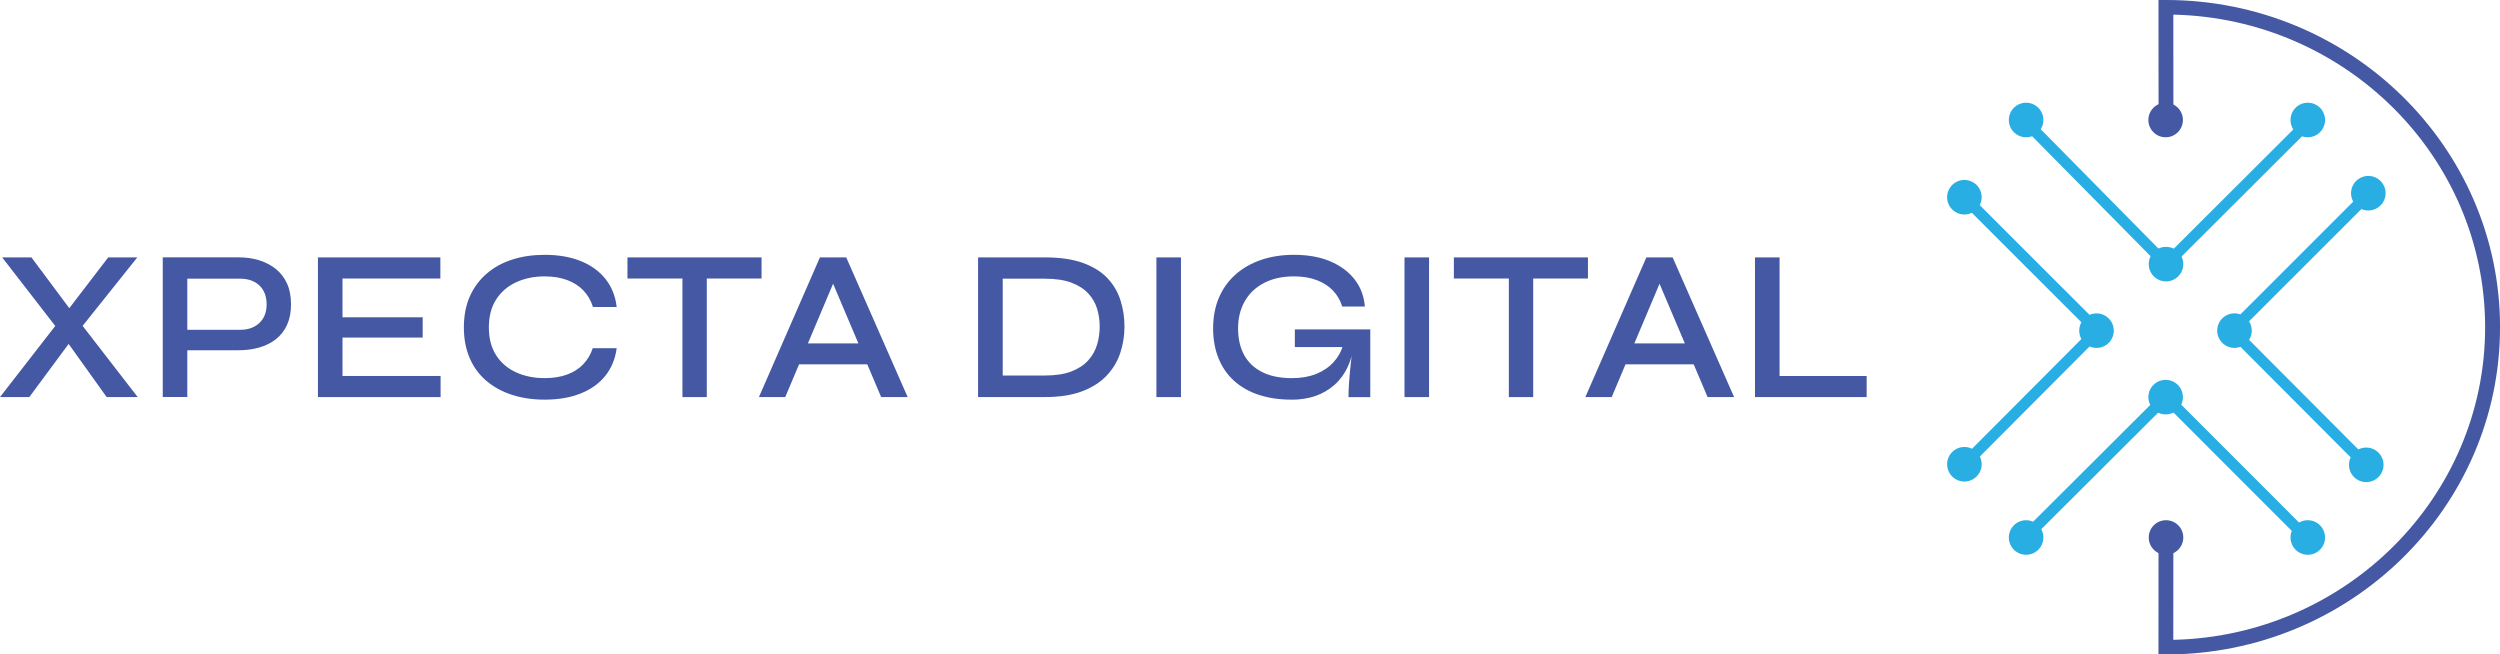 <?xml version="1.0" encoding="UTF-8"?><svg id="Capa_2" xmlns="http://www.w3.org/2000/svg" viewBox="0 0 810.29 212.12"><defs><style>.cls-1{fill:#4458a4;}.cls-2{fill:#29aee4;}</style></defs><g id="Capa_4"><g><path class="cls-1" d="M35.07,83.43h9.43l-19.7,24.66-.21,.21-15.09,20.4H0l20.19-25.99,.21-.14,14.67-19.14Zm-24.88,0l14.32,19.21,.07,.14,20.05,25.92h-10.06l-14.74-20.61-.14-.14L.7,83.43H10.2Z"/><path class="cls-1" d="M59.59,113.53v-6.64h18.3c2.56,0,4.62-.74,6.19-2.23s2.34-3.5,2.34-6.01-.78-4.65-2.34-6.12c-1.56-1.46-3.62-2.2-6.19-2.2h-17.18v38.35h-7.96v-45.27h24.59c2.38,0,4.59,.31,6.64,.94,2.05,.63,3.85,1.57,5.42,2.83,1.56,1.26,2.77,2.83,3.63,4.72,.86,1.89,1.29,4.14,1.29,6.74s-.43,4.79-1.29,6.67c-.86,1.88-2.07,3.43-3.63,4.65-1.56,1.21-3.37,2.11-5.42,2.69-2.05,.59-4.26,.87-6.64,.87h-17.75Z"/><path class="cls-1" d="M111.01,109.42v12.44h31.79v6.84h-39.75v-45.27h39.68v6.84h-31.72v12.57h25.99v6.57h-25.99Z"/><path class="cls-1" d="M199.88,112.84c-.46,3.49-1.7,6.49-3.7,8.98-2.01,2.49-4.67,4.4-8,5.72-3.33,1.33-7.21,1.99-11.63,1.99-3.82,0-7.33-.51-10.52-1.53-3.19-1.02-5.96-2.53-8.31-4.5-2.35-1.98-4.17-4.42-5.44-7.34-1.28-2.91-1.93-6.26-1.93-10.03s.64-7.17,1.93-10.06c1.28-2.89,3.1-5.34,5.44-7.37,2.35-2.03,5.12-3.55,8.31-4.57,3.19-1.03,6.7-1.54,10.52-1.54,4.47,0,8.37,.68,11.7,2.03,3.33,1.35,5.99,3.28,8,5.8,2,2.51,3.21,5.54,3.63,9.08h-7.69c-.66-2.1-1.68-3.88-3.08-5.34-1.4-1.47-3.15-2.6-5.27-3.39-2.12-.79-4.55-1.19-7.3-1.19-3.45,0-6.54,.64-9.29,1.92-2.75,1.28-4.9,3.15-6.46,5.59-1.56,2.44-2.34,5.46-2.34,9.05s.78,6.53,2.34,8.98c1.56,2.44,3.72,4.3,6.46,5.55,2.75,1.26,5.84,1.88,9.29,1.88,2.75,0,5.17-.38,7.26-1.15,2.1-.77,3.85-1.88,5.24-3.35,1.4-1.47,2.43-3.2,3.08-5.2h7.76Z"/><path class="cls-1" d="M203.37,83.43h43.46v6.84h-43.46v-6.84Zm17.82,6.01h7.89v39.26h-7.89v-39.26Z"/><path class="cls-1" d="M245.98,128.7l19.77-45.27h8.53l19.91,45.27h-8.59l-17.33-40.87h3.49l-17.25,40.87h-8.53Zm10.48-10.62v-6.78h26.97v6.78h-26.97Z"/><path class="cls-1" d="M338.76,83.43c4.89,0,8.98,.61,12.29,1.81,3.3,1.21,5.94,2.85,7.89,4.92,1.96,2.08,3.37,4.47,4.22,7.16,.86,2.7,1.3,5.54,1.3,8.52s-.47,5.92-1.4,8.66c-.93,2.75-2.41,5.19-4.44,7.31-2.03,2.12-4.67,3.8-7.93,5.03-3.26,1.23-7.24,1.85-11.95,1.85h-21.73v-45.27h21.73Zm-13.76,38.28h13.69c3.45,0,6.31-.44,8.59-1.33s4.1-2.08,5.45-3.6c1.35-1.51,2.3-3.22,2.86-5.1,.56-1.88,.84-3.83,.84-5.84s-.29-3.92-.84-5.76c-.56-1.84-1.51-3.5-2.86-4.96-1.36-1.47-3.17-2.63-5.45-3.5-2.28-.86-5.14-1.29-8.59-1.29h-13.69v31.37Z"/><path class="cls-1" d="M374.81,83.43h7.96v45.27h-7.96v-45.27Z"/><path class="cls-1" d="M418.55,129.53c-3.87,0-7.36-.51-10.48-1.53-3.13-1.02-5.79-2.53-8.01-4.5-2.21-1.98-3.91-4.42-5.09-7.31-1.19-2.88-1.78-6.14-1.78-9.78s.63-6.99,1.88-9.92c1.26-2.94,3.05-5.44,5.38-7.51,2.33-2.07,5.1-3.65,8.31-4.75,3.22-1.09,6.76-1.64,10.63-1.64,4.52,0,8.43,.7,11.73,2.1,3.31,1.4,5.94,3.34,7.9,5.83,1.96,2.5,3.08,5.44,3.35,8.84h-7.34c-.61-2.01-1.6-3.72-2.97-5.17-1.38-1.44-3.13-2.57-5.24-3.38-2.12-.82-4.6-1.23-7.44-1.23-3.73,0-6.96,.71-9.68,2.13-2.73,1.42-4.81,3.4-6.26,5.94-1.44,2.54-2.16,5.46-2.16,8.77s.64,6.16,1.92,8.56c1.28,2.4,3.23,4.26,5.84,5.59,2.6,1.33,5.84,1.99,9.7,1.99,2.98,0,5.6-.45,7.86-1.36,2.25-.91,4.13-2.18,5.62-3.81s2.54-3.52,3.15-5.66l3.56-.84c-.65,6.01-2.78,10.63-6.39,13.84-3.61,3.21-8.28,4.82-14.01,4.82Zm18.52-.83c0-1.49,.06-3.18,.21-5.07,.14-1.88,.31-3.82,.52-5.79,.21-1.98,.41-3.76,.6-5.34h-18.72v-5.73h24.45v21.94h-7.06Z"/><path class="cls-1" d="M455.22,83.43h7.96v45.27h-7.96v-45.27Z"/><path class="cls-1" d="M471.22,83.43h43.46v6.84h-43.46v-6.84Zm17.82,6.01h7.89v39.26h-7.89v-39.26Z"/><path class="cls-1" d="M513.84,128.7l19.77-45.27h8.52l19.92,45.27h-8.59l-17.33-40.87h3.5l-17.25,40.87h-8.53Zm10.48-10.62v-6.78h26.97v6.78h-26.97Z"/><path class="cls-1" d="M576.79,83.43v38.43h28.22v6.84h-36.19v-45.27h7.96Z"/></g><g><circle class="cls-2" cx="701.92" cy="128.72" r="5.6"/><circle class="cls-2" cx="656.69" cy="174.21" r="5.6"/><circle class="cls-2" cx="747.99" cy="174.21" r="5.6"/><circle class="cls-1" cx="702.04" cy="174.21" r="5.6"/><polygon class="cls-2" points="660.22 172.9 657.7 170.36 702 126.19 746.15 170.35 743.62 172.88 702 131.25 660.22 172.9"/><circle class="cls-2" cx="702.04" cy="85.61" r="5.6"/><circle class="cls-2" cx="656.69" cy="38.89" r="5.6"/><circle class="cls-2" cx="747.99" cy="38.89" r="5.6"/><circle class="cls-1" cx="701.92" cy="38.89" r="5.6"/><polygon class="cls-2" points="702.07 88.14 654.69 40.15 657.22 37.62 702.07 83.08 748.17 37.09 750.7 39.62 702.07 88.14"/><circle class="cls-2" cx="679.51" cy="107.17" r="5.6"/><circle class="cls-2" cx="636.69" cy="150.47" r="5.6"/><circle class="cls-2" cx="636.69" cy="63.92" r="5.6"/><polygon class="cls-2" points="638.2 151.48 635.67 148.95 677.32 107.17 635.68 65.55 638.21 63.02 682.37 107.17 638.2 151.48"/><circle class="cls-2" cx="724.23" cy="107.16" r="5.6"/><circle class="cls-2" cx="766.94" cy="150.66" r="5.6"/><circle class="cls-2" cx="767.61" cy="62.62" r="5.6"/><polygon class="cls-2" points="765.08 151.45 720.91 107.14 765.07 62.99 767.6 65.52 725.96 107.14 767.61 148.92 765.08 151.45"/><path class="cls-1" d="M702,212.12h-2.41l.03-42.61h4.81s-.03,37.87-.03,37.87c55.95-1.26,101.07-46.22,101.07-101.32S760.36,6,704.41,4.74l.03,37.52h-4.81s-.03-42.26-.03-42.26h2.41c59.71,0,108.29,47.58,108.29,106.06s-48.58,106.06-108.29,106.06Z"/></g></g></svg>